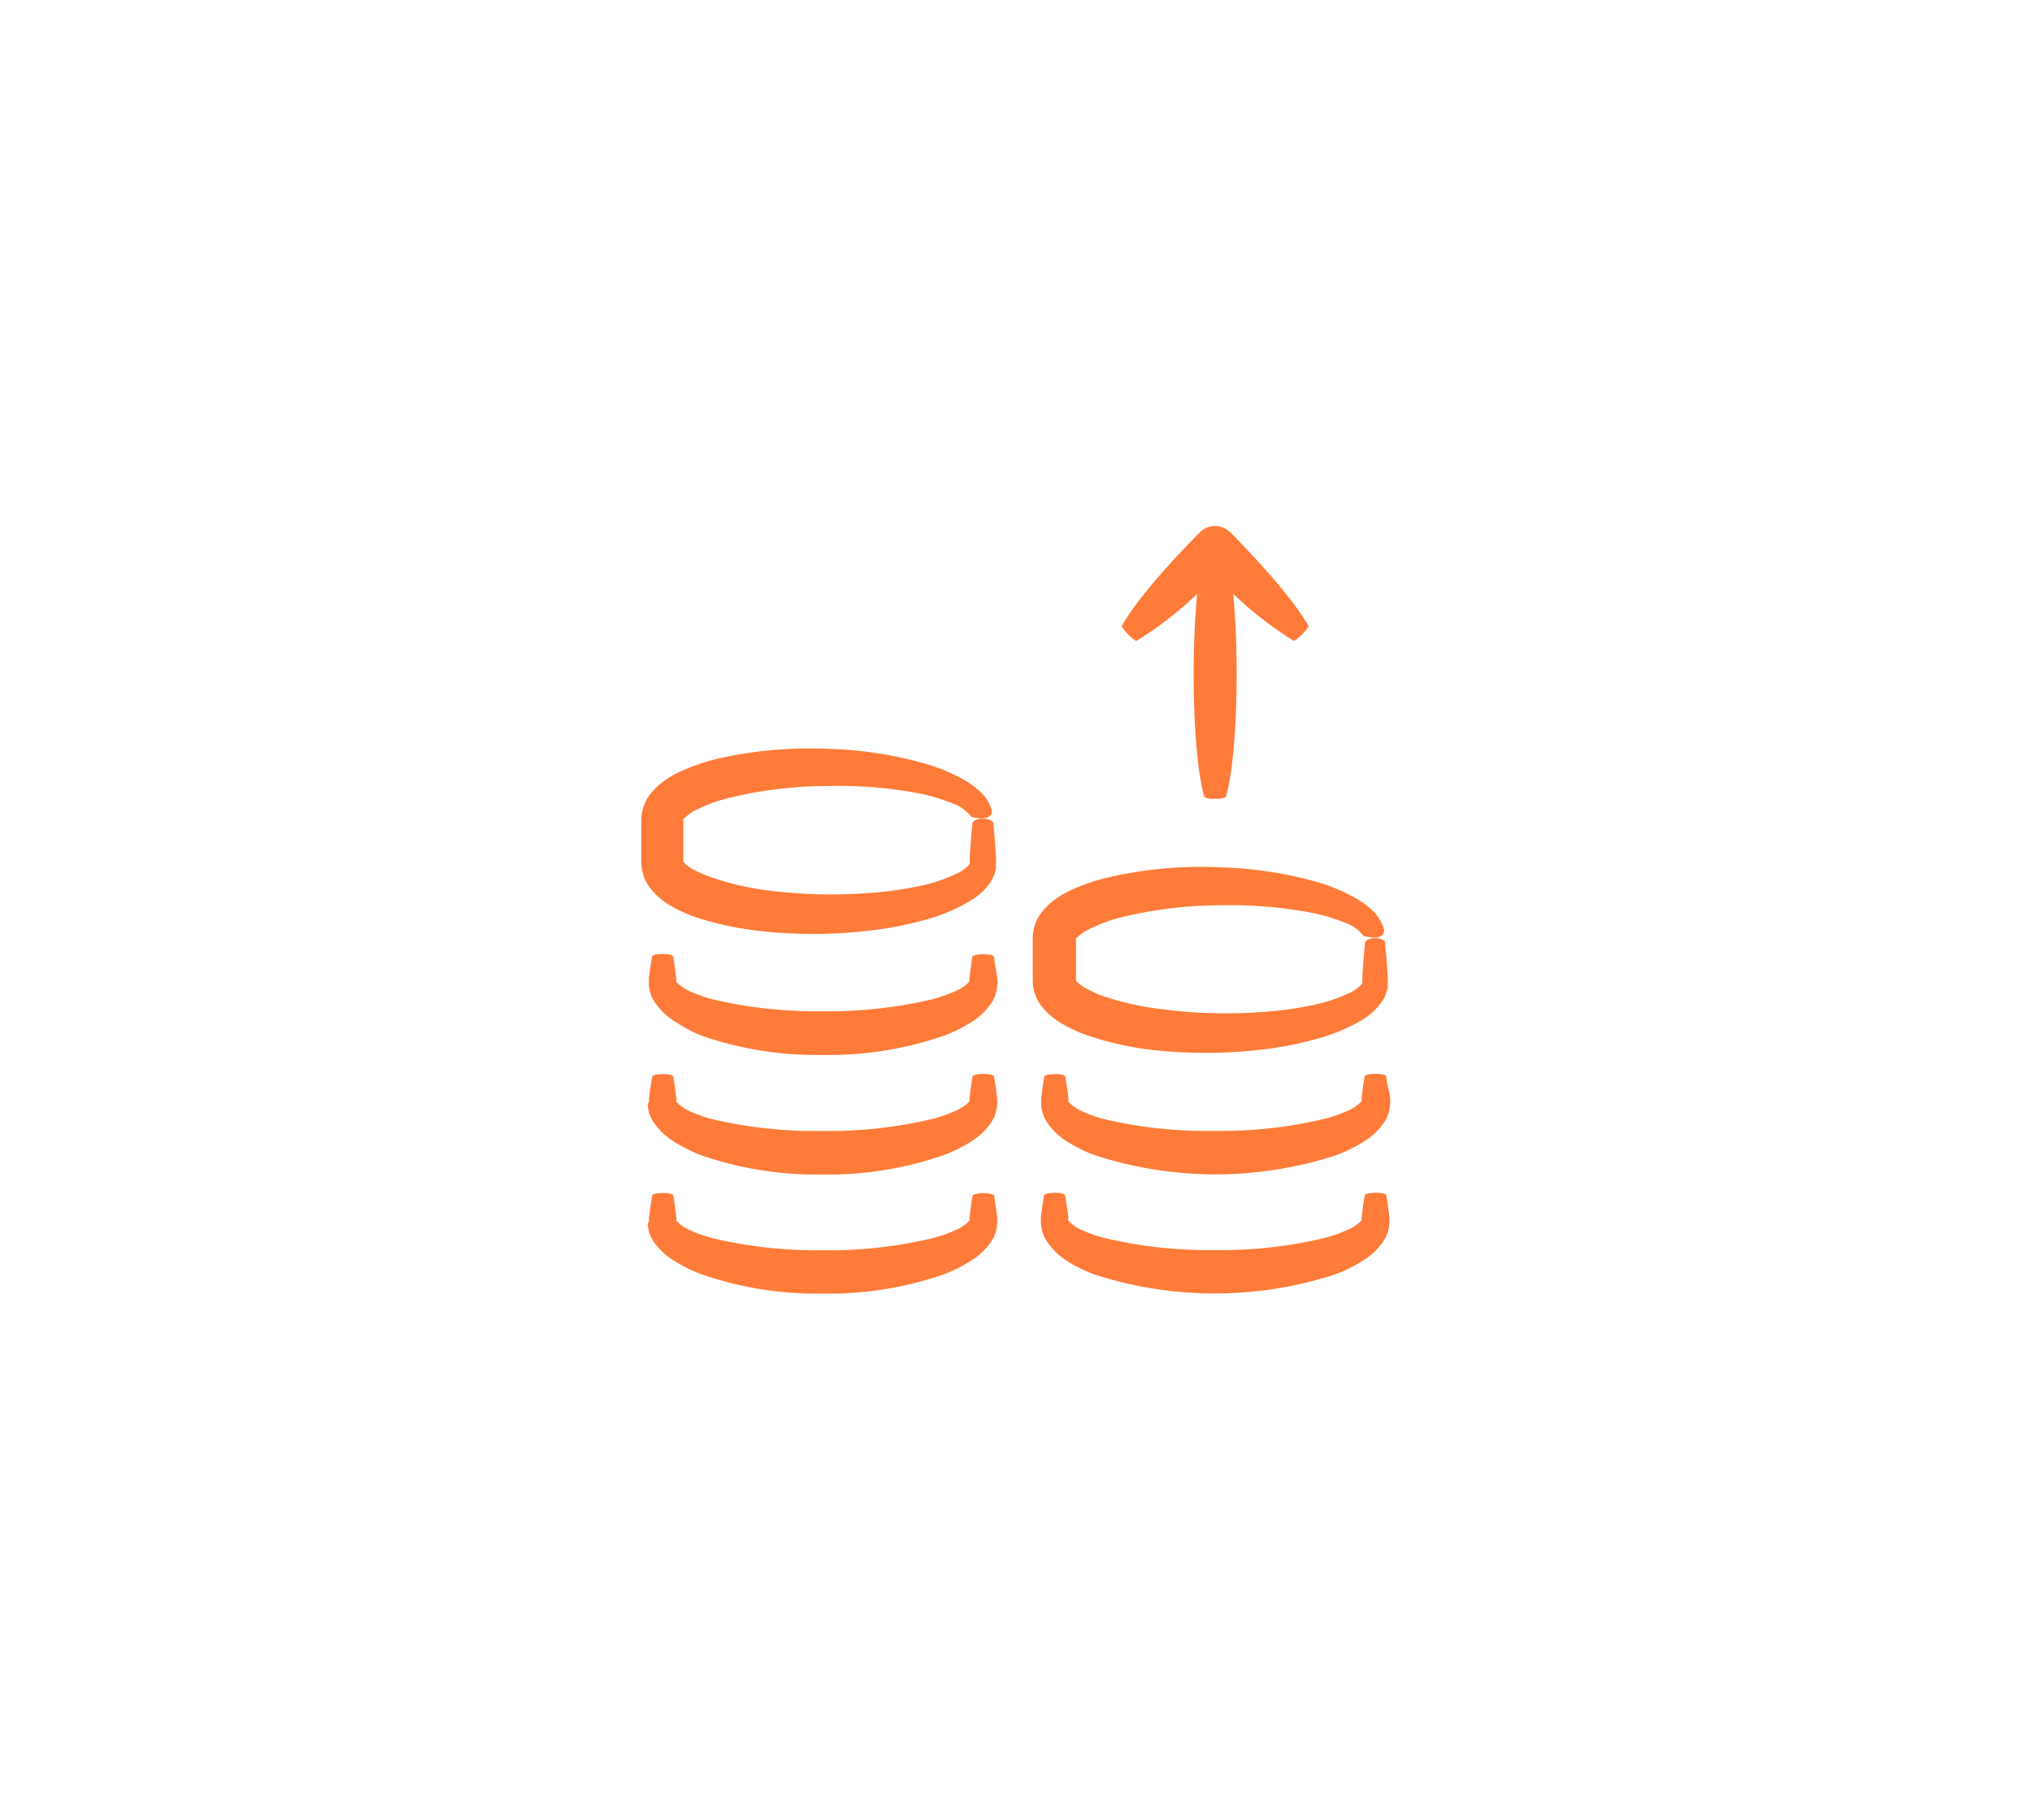<svg id="Layer_1" data-name="Layer 1" xmlns="http://www.w3.org/2000/svg" viewBox="0 0 226.92 203.2"><defs><style>.cls-1{fill:#ff7b39;}</style></defs><path class="cls-1" d="M74.52,100.92a16.19,16.19,0,0,0,3.49,1.6,35.16,35.16,0,0,0,6.8,1.43,53.32,53.32,0,0,0,12.75-.09,39.66,39.66,0,0,0,5.72-1.14,19.71,19.71,0,0,0,5.1-2.14,7.19,7.19,0,0,0,2.18-2,4,4,0,0,0,.66-1.65,3.69,3.69,0,0,0,0-.47,1.71,1.71,0,0,0,0-.32v-.51c-.09-1.35-.18-2.62-.29-3.69,0-.31-.59-.54-1.26-.52s-1,.25-1.08.52c-.1,1.1-.2,2.33-.29,3.69v.78a1.1,1.1,0,0,1-.22.31,4.7,4.7,0,0,1-1.33.87A18.07,18.07,0,0,1,102.38,99a40.23,40.23,0,0,1-5.24.71,56.7,56.7,0,0,1-11.72-.32A31.89,31.89,0,0,1,79.56,98,12.15,12.15,0,0,1,77.1,96.9a3.78,3.78,0,0,1-.73-.59l-.06-.07v-4.7l0-.07a5.6,5.6,0,0,1,1.85-1.23,18.32,18.32,0,0,1,2.69-1,47,47,0,0,1,11.51-1.47,48.88,48.88,0,0,1,10.1.79,19.9,19.9,0,0,1,3.86,1.14,4.35,4.35,0,0,1,2.13,1.49s.2.08.43.11a4.3,4.3,0,0,0,.88.08c.59,0,1.1-.38,1-.87a4.35,4.35,0,0,0-1.19-2,8.79,8.79,0,0,0-1.83-1.38,19.88,19.88,0,0,0-4.36-1.84A43.8,43.8,0,0,0,92.5,83.62a46.22,46.22,0,0,0-12.78,1.2A22.67,22.67,0,0,0,76.32,86a12.68,12.68,0,0,0-1.75.92,7.8,7.8,0,0,0-1.74,1.5,4.77,4.77,0,0,0-1.21,3v5a4.76,4.76,0,0,0,1.2,3A8,8,0,0,0,74.52,100.92Z"/><path class="cls-1" d="M111,106.83c0-.16-.62-.29-1.29-.27s-1.09.13-1.12.27q-.15.86-.27,1.89l-.07.54c0,.14,0,.46-.07.41l-.23.24a5.17,5.17,0,0,1-1.51.87,16.43,16.43,0,0,1-2.36.81,50.25,50.25,0,0,1-12.22,1.33,50.24,50.24,0,0,1-12.22-1.32,16.55,16.55,0,0,1-2.37-.81,5.53,5.53,0,0,1-1.51-.91l-.24-.26h0v-.4l-.07-.53c-.09-.7-.18-1.34-.29-1.9,0-.15-.59-.27-1.26-.26s-1,.12-1.08.26c-.1.57-.2,1.2-.29,1.9l-.07.53v.7a3.88,3.88,0,0,0,.61,1.92,7.44,7.44,0,0,0,2.47,2.33,16,16,0,0,0,2.81,1.48,39.31,39.31,0,0,0,13.52,2.15,39.34,39.34,0,0,0,13.52-2.14,16.62,16.62,0,0,0,2.91-1.41,7.61,7.61,0,0,0,2.46-2.33,3.92,3.92,0,0,0,.61-1.93,4.21,4.21,0,0,0,0-.71l-.06-.53C111.17,108.06,111.07,107.42,111,106.83Z"/><path class="cls-1" d="M72.33,123.31a4,4,0,0,0,.6,1.92,7.54,7.54,0,0,0,2.47,2.33A16.57,16.57,0,0,0,78.3,129a39.35,39.35,0,0,0,13.52,2.15A39.31,39.31,0,0,0,105.34,129a16.28,16.28,0,0,0,2.91-1.41,7.5,7.5,0,0,0,2.49-2.33,3.92,3.92,0,0,0,.61-1.93,4.21,4.21,0,0,0,0-.71l-.06-.53c-.09-.7-.18-1.34-.28-1.89,0-.16-.61-.29-1.28-.28s-1.09.14-1.12.28c-.11.56-.19,1.19-.28,1.89l-.06.53c0,.15,0,.46-.07.41l-.24.25a5.4,5.4,0,0,1-1.51.87,15.13,15.13,0,0,1-2.35.8,49.83,49.83,0,0,1-12.22,1.34A50.33,50.33,0,0,1,79.65,125a15.25,15.25,0,0,1-2.36-.8,5.32,5.32,0,0,1-1.51-.92c-.13-.13-.19-.2-.25-.25h0v-.4l-.07-.54c-.08-.69-.18-1.33-.28-1.89,0-.16-.6-.28-1.26-.26s-1.06.12-1.08.26c-.11.57-.2,1.2-.29,1.89l-.07.54V123Z"/><path class="cls-1" d="M153.51,104.76c-.59,0-1,.24-1.08.52-.1,1.1-.2,2.33-.29,3.69v.77a1.21,1.21,0,0,1-.22.32,4.7,4.7,0,0,1-1.33.87,18.18,18.18,0,0,1-4.31,1.37A40.23,40.23,0,0,1,141,113a55.34,55.34,0,0,1-11.72-.37,31.79,31.79,0,0,1-5.87-1.33,11.66,11.66,0,0,1-2.46-1.13,3.73,3.73,0,0,1-.73-.58l-.06-.07v-4.66l0-.07a5.7,5.7,0,0,1,1.85-1.21,18.09,18.09,0,0,1,2.61-1,47.09,47.09,0,0,1,11.52-1.49,48.88,48.88,0,0,1,10.1.79,20.16,20.16,0,0,1,3.89,1.13,4.35,4.35,0,0,1,2.13,1.49s.2.08.43.11a4.27,4.27,0,0,0,.87.08c.6,0,1.1-.38,1-.87a4.46,4.46,0,0,0-1.24-2.1,9.4,9.4,0,0,0-1.83-1.37,19.78,19.78,0,0,0-4.37-1.85,44.17,44.17,0,0,0-10.9-1.65,45.87,45.87,0,0,0-12.79,1.2,22.67,22.67,0,0,0-3.4,1.15,12.68,12.68,0,0,0-1.75.92,8.08,8.08,0,0,0-1.75,1.5,4.81,4.81,0,0,0-1.2,3v5a4.73,4.73,0,0,0,1.2,3,7.89,7.89,0,0,0,1.79,1.52,15.59,15.59,0,0,0,3.5,1.6,34.74,34.74,0,0,0,6.76,1.49,53.84,53.84,0,0,0,12.75-.08,38.37,38.37,0,0,0,5.72-1.15,20,20,0,0,0,5.1-2.13,7.43,7.43,0,0,0,2.16-2,4,4,0,0,0,.66-1.65,3.68,3.68,0,0,0,0-.47,1.71,1.71,0,0,0,0-.32V109c-.09-1.36-.18-2.62-.29-3.69C154.74,105,154.17,104.73,153.51,104.76Z"/><path class="cls-1" d="M154.8,120.19c0-.16-.61-.29-1.29-.28s-1.09.14-1.11.28c-.11.56-.2,1.19-.28,1.89l-.06.53c0,.15,0,.46-.07.41l-.24.25a5.4,5.4,0,0,1-1.51.87,14.9,14.9,0,0,1-2.36.8,49.72,49.72,0,0,1-12.22,1.34A50.25,50.25,0,0,1,123.44,125a14.9,14.9,0,0,1-2.36-.8,5.32,5.32,0,0,1-1.51-.92l-.25-.25h0v-.4l-.07-.54c-.09-.69-.18-1.33-.29-1.89,0-.16-.59-.28-1.25-.26s-1.06.12-1.09.26c-.1.57-.2,1.2-.28,1.89l-.07.54v.28a.38.38,0,0,0,0,.15v.27a3.87,3.87,0,0,0,.6,1.92,7.54,7.54,0,0,0,2.47,2.33,16.53,16.53,0,0,0,2.9,1.41,43.58,43.58,0,0,0,27,0,16.66,16.66,0,0,0,2.91-1.42,7.47,7.47,0,0,0,2.48-2.33,4,4,0,0,0,.61-1.93,4.09,4.09,0,0,0,0-.7l-.06-.54A10.29,10.29,0,0,1,154.8,120.19Z"/><path class="cls-1" d="M119.25,140.87a16.57,16.57,0,0,0,2.9,1.42,43.58,43.58,0,0,0,27,0,15.76,15.76,0,0,0,2.91-1.44,7.47,7.47,0,0,0,2.48-2.33,3.89,3.89,0,0,0,.61-1.93,4.09,4.09,0,0,0,0-.7l-.06-.54c-.09-.69-.18-1.33-.28-1.89,0-.16-.61-.29-1.28-.27s-1.09.13-1.12.27c-.11.57-.19,1.2-.28,1.89l-.06.54c0,.15,0,.46-.07.41l-.27.28a5.55,5.55,0,0,1-1.51.87,15.25,15.25,0,0,1-2.36.8,49.77,49.77,0,0,1-12.22,1.34,50.25,50.25,0,0,1-12.22-1.33,15.36,15.36,0,0,1-2.37-.8,5.32,5.32,0,0,1-1.51-.92l-.24-.25h0a.24.24,0,0,1,0-.12v-.28l-.07-.54c-.09-.69-.19-1.33-.29-1.89,0-.16-.59-.28-1.26-.26s-1,.12-1.08.26c-.1.57-.2,1.2-.29,1.89l-.07.54v.7a3.88,3.88,0,0,0,.61,1.92A7.43,7.43,0,0,0,119.25,140.87Z"/><path class="cls-1" d="M72.33,136.63a3.94,3.94,0,0,0,.6,1.92,7.5,7.5,0,0,0,2.5,2.32,16.57,16.57,0,0,0,2.9,1.42,39.32,39.32,0,0,0,13.52,2.16,39.34,39.34,0,0,0,13.52-2.14,16.07,16.07,0,0,0,2.91-1.44,7.59,7.59,0,0,0,2.46-2.29,3.92,3.92,0,0,0,.61-1.93,4.21,4.21,0,0,0,0-.71l-.06-.53c-.09-.7-.18-1.34-.28-1.89,0-.16-.61-.29-1.28-.28s-1.09.14-1.12.28c-.11.56-.19,1.19-.28,1.89l-.06.53c0,.15,0,.46-.07.41l-.24.25a5.4,5.4,0,0,1-1.51.87,15.13,15.13,0,0,1-2.35.8,49.83,49.83,0,0,1-12.22,1.34,50.33,50.33,0,0,1-12.23-1.33,15.25,15.25,0,0,1-2.36-.8,5.32,5.32,0,0,1-1.51-.92l-.25-.25h0v-.4l-.07-.54c-.08-.69-.18-1.33-.28-1.89,0-.16-.6-.28-1.26-.26s-1.06.12-1.08.26c-.11.57-.2,1.2-.29,1.89l-.07.54v.43Z"/><path class="cls-1" d="M145.45,70.79c.43-.44.71-.83.67-.88-1.34-2.48-4.91-6.61-8.73-10.47h0a2.39,2.39,0,0,0-3.39,0c-3.84,3.85-7.39,8-8.73,10.47,0,.09.31.54.78,1s.8.69.87.65a40,40,0,0,0,6.77-5.24c-.72,7.31-.45,18.39.81,22.7a2.68,2.68,0,0,0,1.28.17A2.24,2.24,0,0,0,136.9,89c1.26-4.3,1.53-15.38.81-22.7a40.61,40.61,0,0,0,6.74,5.24C144.51,71.62,145,71.27,145.45,70.79Z"/></svg>